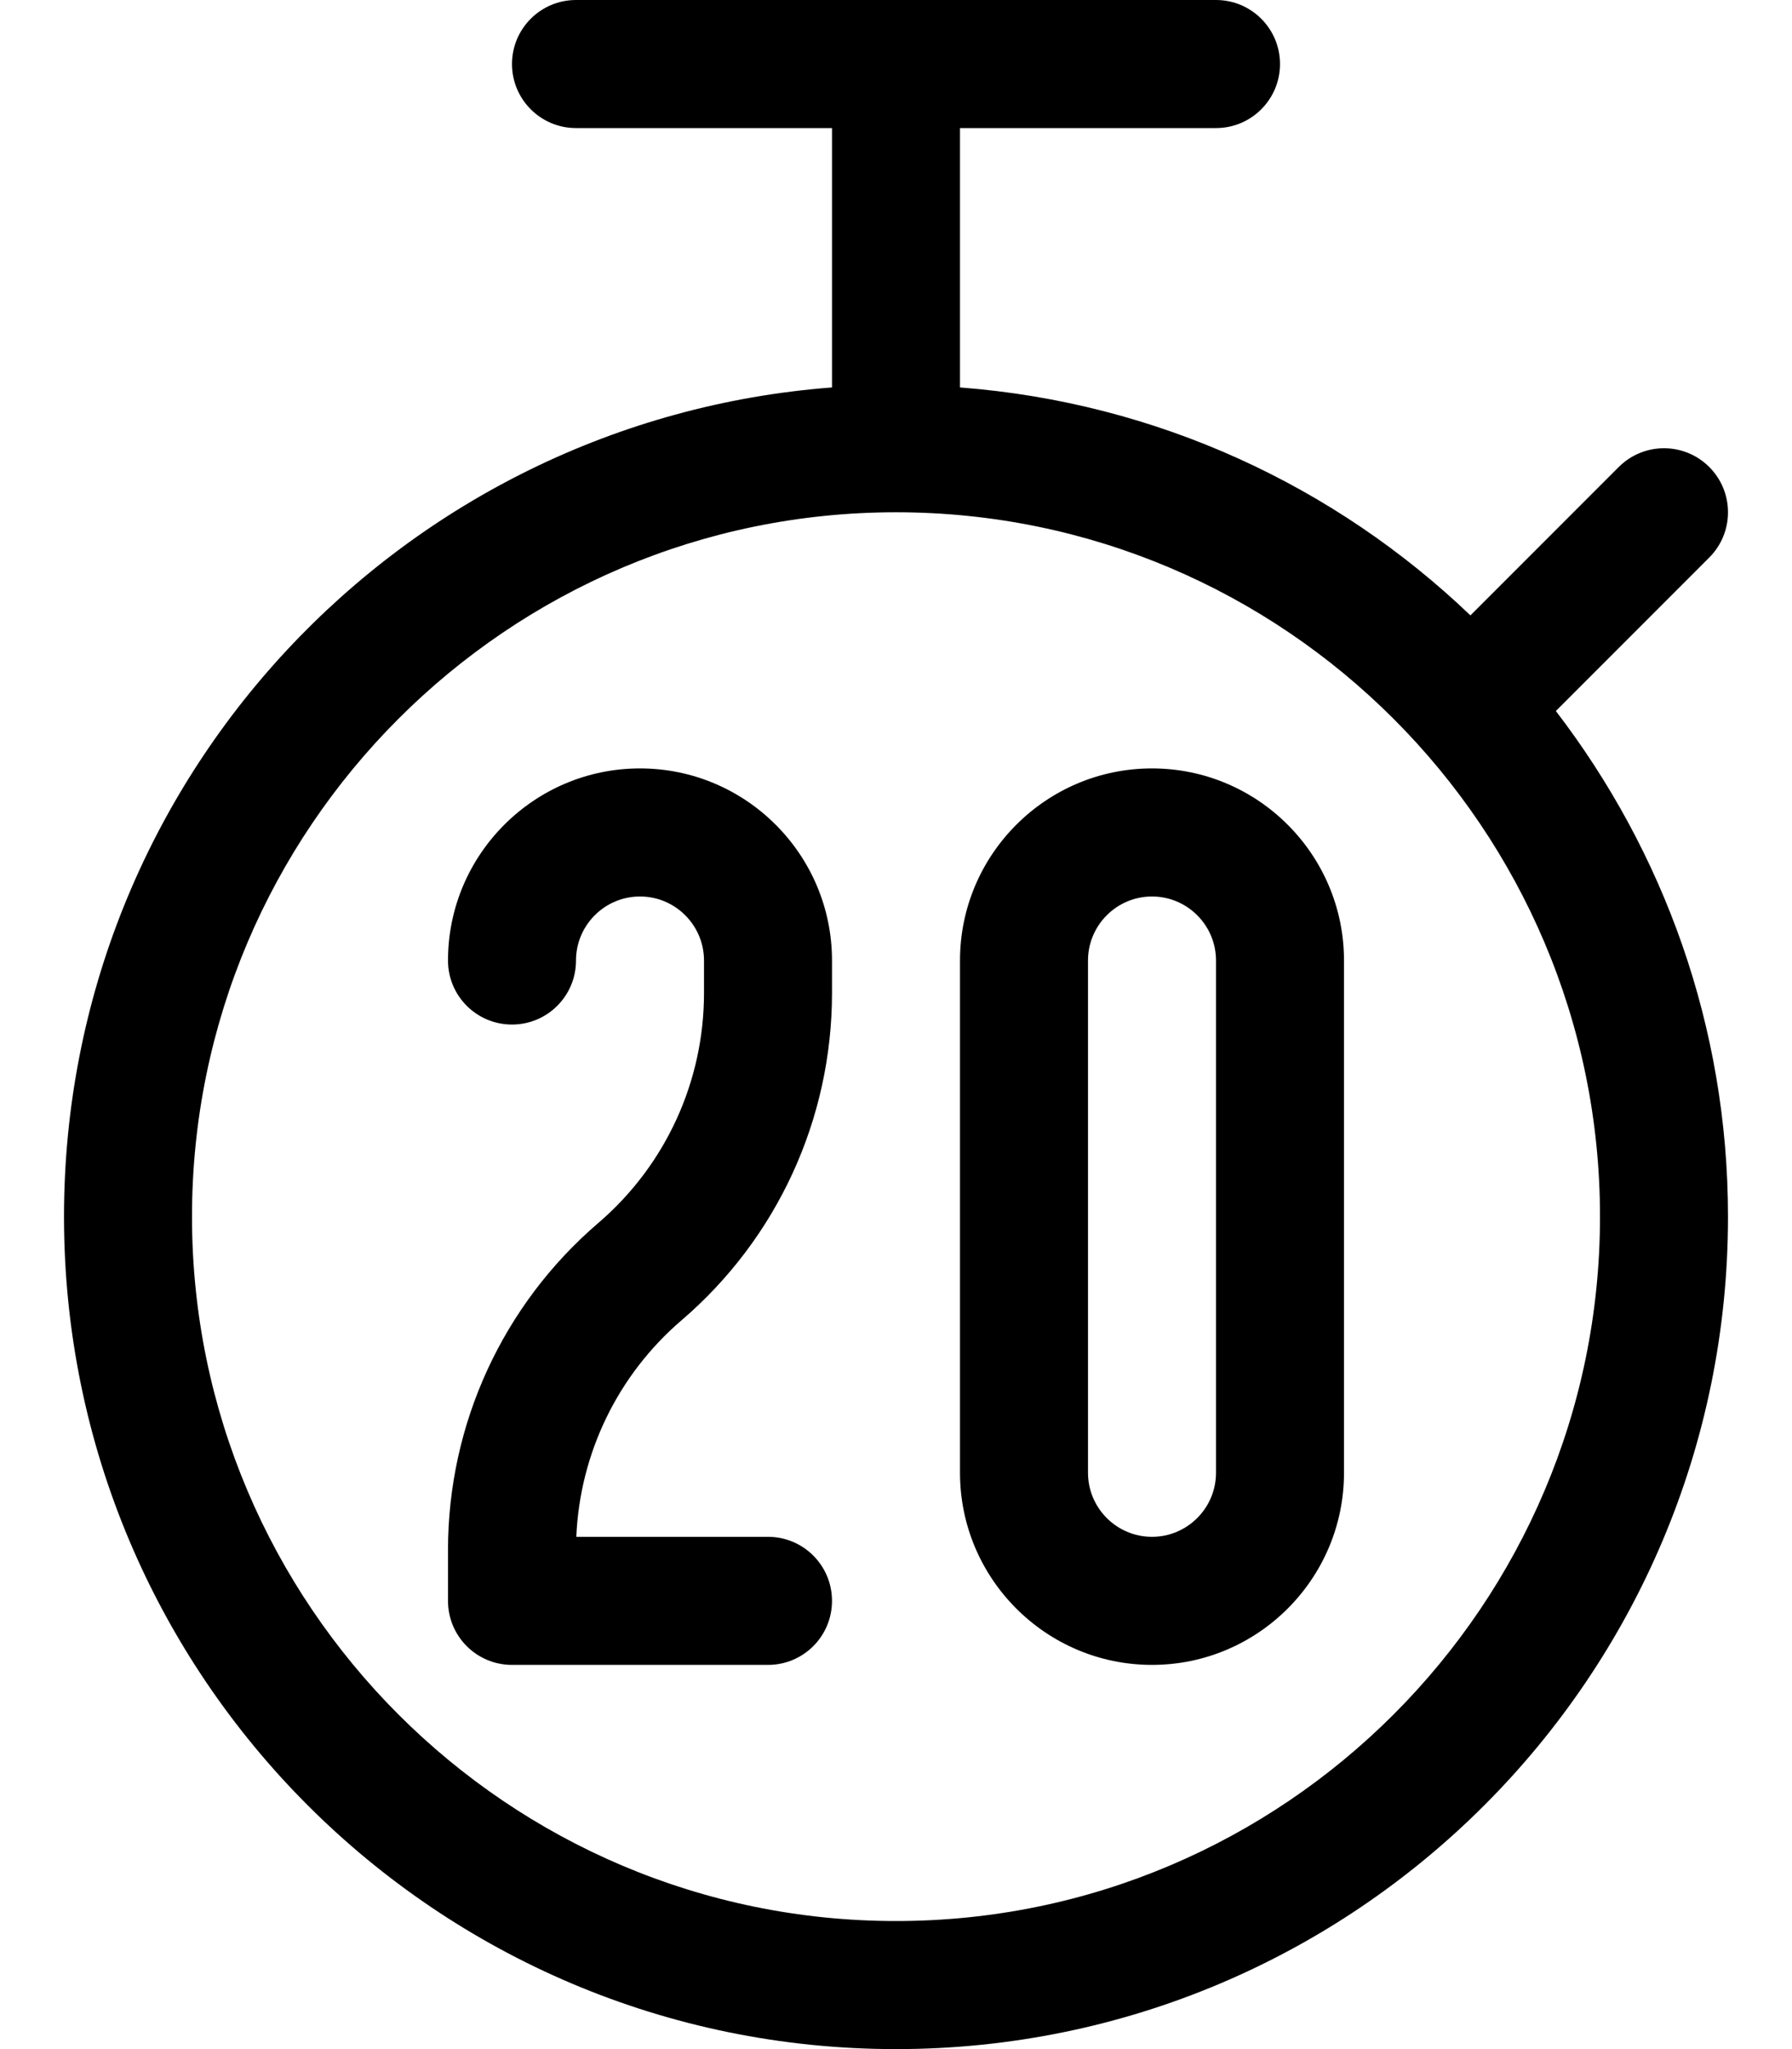 <svg xmlns="http://www.w3.org/2000/svg" viewBox="0 0 448 512"><!-- Font Awesome Pro 6.0.0-alpha2 by @fontawesome - https://fontawesome.com License - https://fontawesome.com/license (Commercial License) --><path d="M427.312 139.312C433.562 133.062 433.562 122.937 427.312 116.688S410.937 110.438 404.688 116.688L367.607 153.766C333.881 121.516 289.383 100.578 240 96.809V32H304C312.836 32 320 24.836 320 16S312.836 0 304 0H144C135.164 0 128 7.164 128 16S135.164 32 144 32H208V96.809C100.627 105.008 16 194.527 16 304C16 418.875 109.125 512 224 512S432 418.875 432 304C432 256.418 415.848 212.707 388.965 177.66L427.312 139.312ZM400 304C400 401.047 321.047 480 224 480S48 401.047 48 304S126.953 128 224 128S400 206.953 400 304ZM288 192C261.531 192 240 213.531 240 240V368C240 394.469 261.531 416 288 416S336 394.469 336 368V240C336 213.531 314.469 192 288 192ZM304 368C304 376.812 296.828 384 288 384S272 376.812 272 368V240C272 231.188 279.172 224 288 224S304 231.188 304 240V368ZM160 192C133.531 192 112 213.531 112 240C112 248.844 119.156 256 128 256S144 248.844 144 240C144 231.188 151.172 224 160 224S176 231.188 176 240V248.125C176 270.25 166.375 291.187 149.594 305.562C125.703 326.031 112 355.812 112 387.281V400C112 408.844 119.156 416 128 416H192C200.844 416 208 408.844 208 400S200.844 384 192 384H144.078C144.969 363.125 154.453 343.531 170.406 329.875C194.297 309.406 208 279.594 208 248.125V240C208 213.531 186.469 192 160 192Z"/></svg>